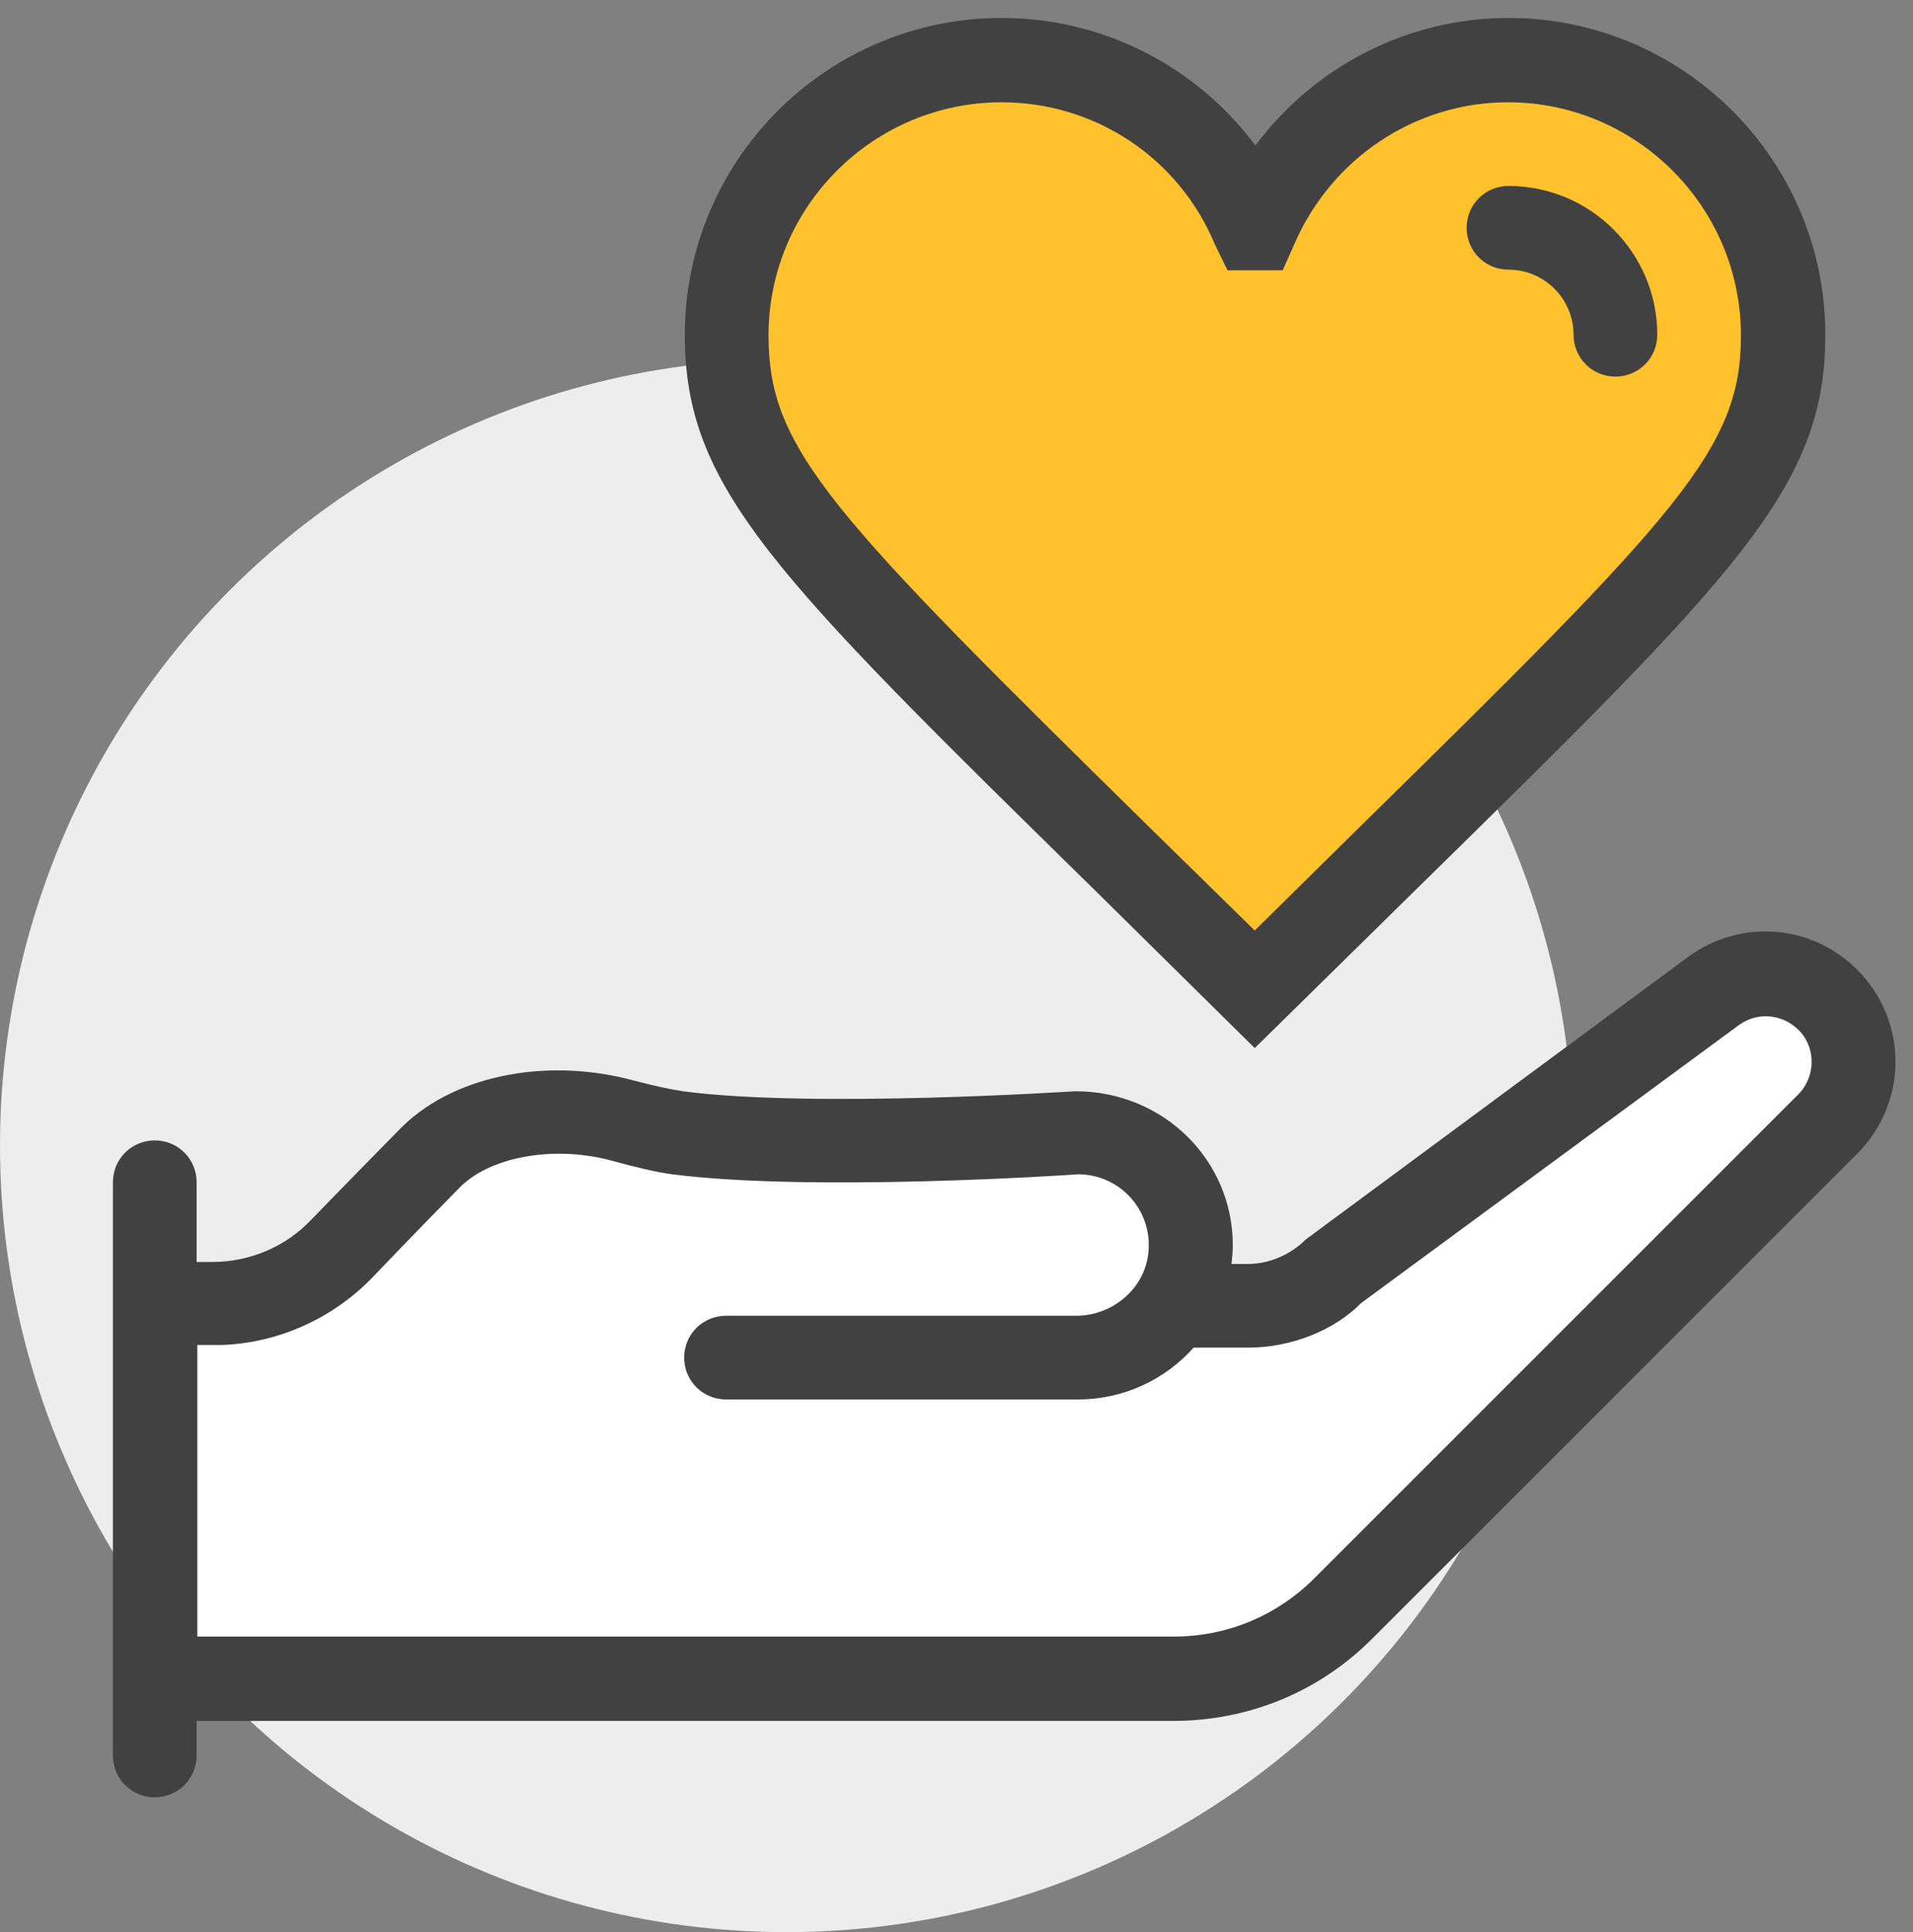 <?xml version="1.0" encoding="utf-8"?>
<!-- Generator: Adobe Illustrator 24.2.1, SVG Export Plug-In . SVG Version: 6.00 Build 0)  -->
<svg version="1.1" id="Layer_2_1_" xmlns="http://www.w3.org/2000/svg" xmlns:xlink="http://www.w3.org/1999/xlink" x="0px" y="0px"
	 viewBox="0 0 288 290.9" style="enable-background:new 0 0 288 290.9;" xml:space="preserve">
<rect x="0" y="0" width="288" height="290.9" fill="#808080" stroke="none"/>
<style type="text/css">
	.st0{fill:#EDEDED;}
	.st1{fill:#FFFFFF;}
	.st2{fill-rule:evenodd;clip-rule:evenodd;fill:#FFC12C;}
	.st3{enable-background:new    ;}
	.st4{fill:#414141;}
</style>
<g>
	<circle id="Ellipse_1_copy_2_1_" class="st0" cx="118.4" cy="172.5" r="118.4"/>
	<polygon class="st1" points="21.7,201.2 53.2,189.6 75.2,169.9 173.6,172.5 179.2,192.2 188.2,196 256.6,150.7 270.7,149.2 
		279.1,164.5 195.1,249.8 26.3,252.9 	"/>
	<path class="st2" d="M189.2,149.2l70.4-73.1c0,0,27.1-42-21-62.2c0,0-26.6-15.7-50.3,20.1c0,0-18.2-39.6-63.1-12.8
		c0,0-35.5,27.3-0.9,63.1L189.2,149.2z"/>
	<g class="st3">
		<g>
			<g>
				<path class="st4" d="M188.9,157.8L165,134.2c-48.8-47.9-61.9-60.8-61.9-83.8c0-26.3,21.4-47.7,47.7-47.7
					c15.3,0,29.3,7.3,38.2,19.2c8.9-11.9,22.9-19.2,38.1-19.2c26.3,0,47.7,21.4,47.7,47.7c0,23-13.1,35.9-62,83.9L188.9,157.8z
					 M150.8,15.4c-19.3,0-35.1,15.7-35.1,35.1c0,17.2,9.2,26.7,58.1,74.8l15.1,14.8l15-14.8c49-48.1,58.2-57.7,58.2-74.8
					c0-19.3-15.7-35.1-35.1-35.1c-13.9,0-26.6,8.4-32.2,21.5l-1.7,3.8h-8.3l-1.9-3.9C177.5,23.8,164.9,15.4,150.8,15.4z"/>
			</g>
			<g>
				<path class="st4" d="M243.2,56.7c-3.5,0-6.3-2.8-6.3-6.3c0-5.4-4.4-9.8-9.8-9.8c-3.5,0-6.3-2.8-6.3-6.3s2.8-6.3,6.3-6.3
					c12.4,0,22.4,10.1,22.4,22.4C249.5,53.9,246.7,56.7,243.2,56.7z"/>
			</g>
		</g>
		<path class="st4" d="M279.6,146c-6.9-6.9-17.6-7.7-25.5-1.9l-57.5,42.5c-2.3,2.3-5.5,3.7-8.7,3.7h-2.5c0.1-0.9,0.2-1.9,0.2-2.8
			c0-12.8-10.4-23.2-23.7-23.2l0,0c-0.4,0-39.3,2.6-59.1,0c-2-0.3-4.7-0.9-7.7-1.7c-13.3-3.5-27.4-0.5-35.1,7.6c0,0-6.9,7-13.2,13.5
			c-3.8,4-9.2,6.3-14.8,6.3h-2.4v-12c0-3.5-2.8-6.3-6.3-6.3l0,0c-3.5,0-6.3,2.8-6.3,6.3v86.3c0,3.5,2.8,6.3,6.3,6.3l0,0
			c3.5,0,6.3-2.8,6.3-6.3v-5.2h147c11.4,0,22.1-4.4,30.1-12.5l72.8-72.8C287.3,166.1,287.3,153.7,279.6,146z M270.7,164.8
			l-72.8,72.8c-5.7,5.7-13.2,8.8-21.2,8.8h-147v-43.9c0,0,3.2,0,3.7,0c8.5-0.3,16.7-4,22.6-10.1c6.2-6.5,13.1-13.5,13.1-13.5
			c4.5-4.7,14.1-6.5,22.8-4.2c3.6,1,7,1.8,9.3,2.1c21.1,2.7,59.9,0.1,61.1,0c6.2,0,11.2,5.3,10.6,11.7c-0.5,5.5-5.4,9.6-10.9,9.6
			h-52.7c-3.5,0-6.3,2.8-6.3,6.3l0,0c0,3.5,2.8,6.3,6.3,6.3h53c6.9,0,13.1-3,17.4-7.8h8.2c6.6,0,13.1-2.7,17-6.7l56.8-41.8
			c2.8-2.1,6.6-1.8,9.1,0.7C273.4,157.7,273.4,162.1,270.7,164.8z"/>
	</g>
</g>
</svg>
